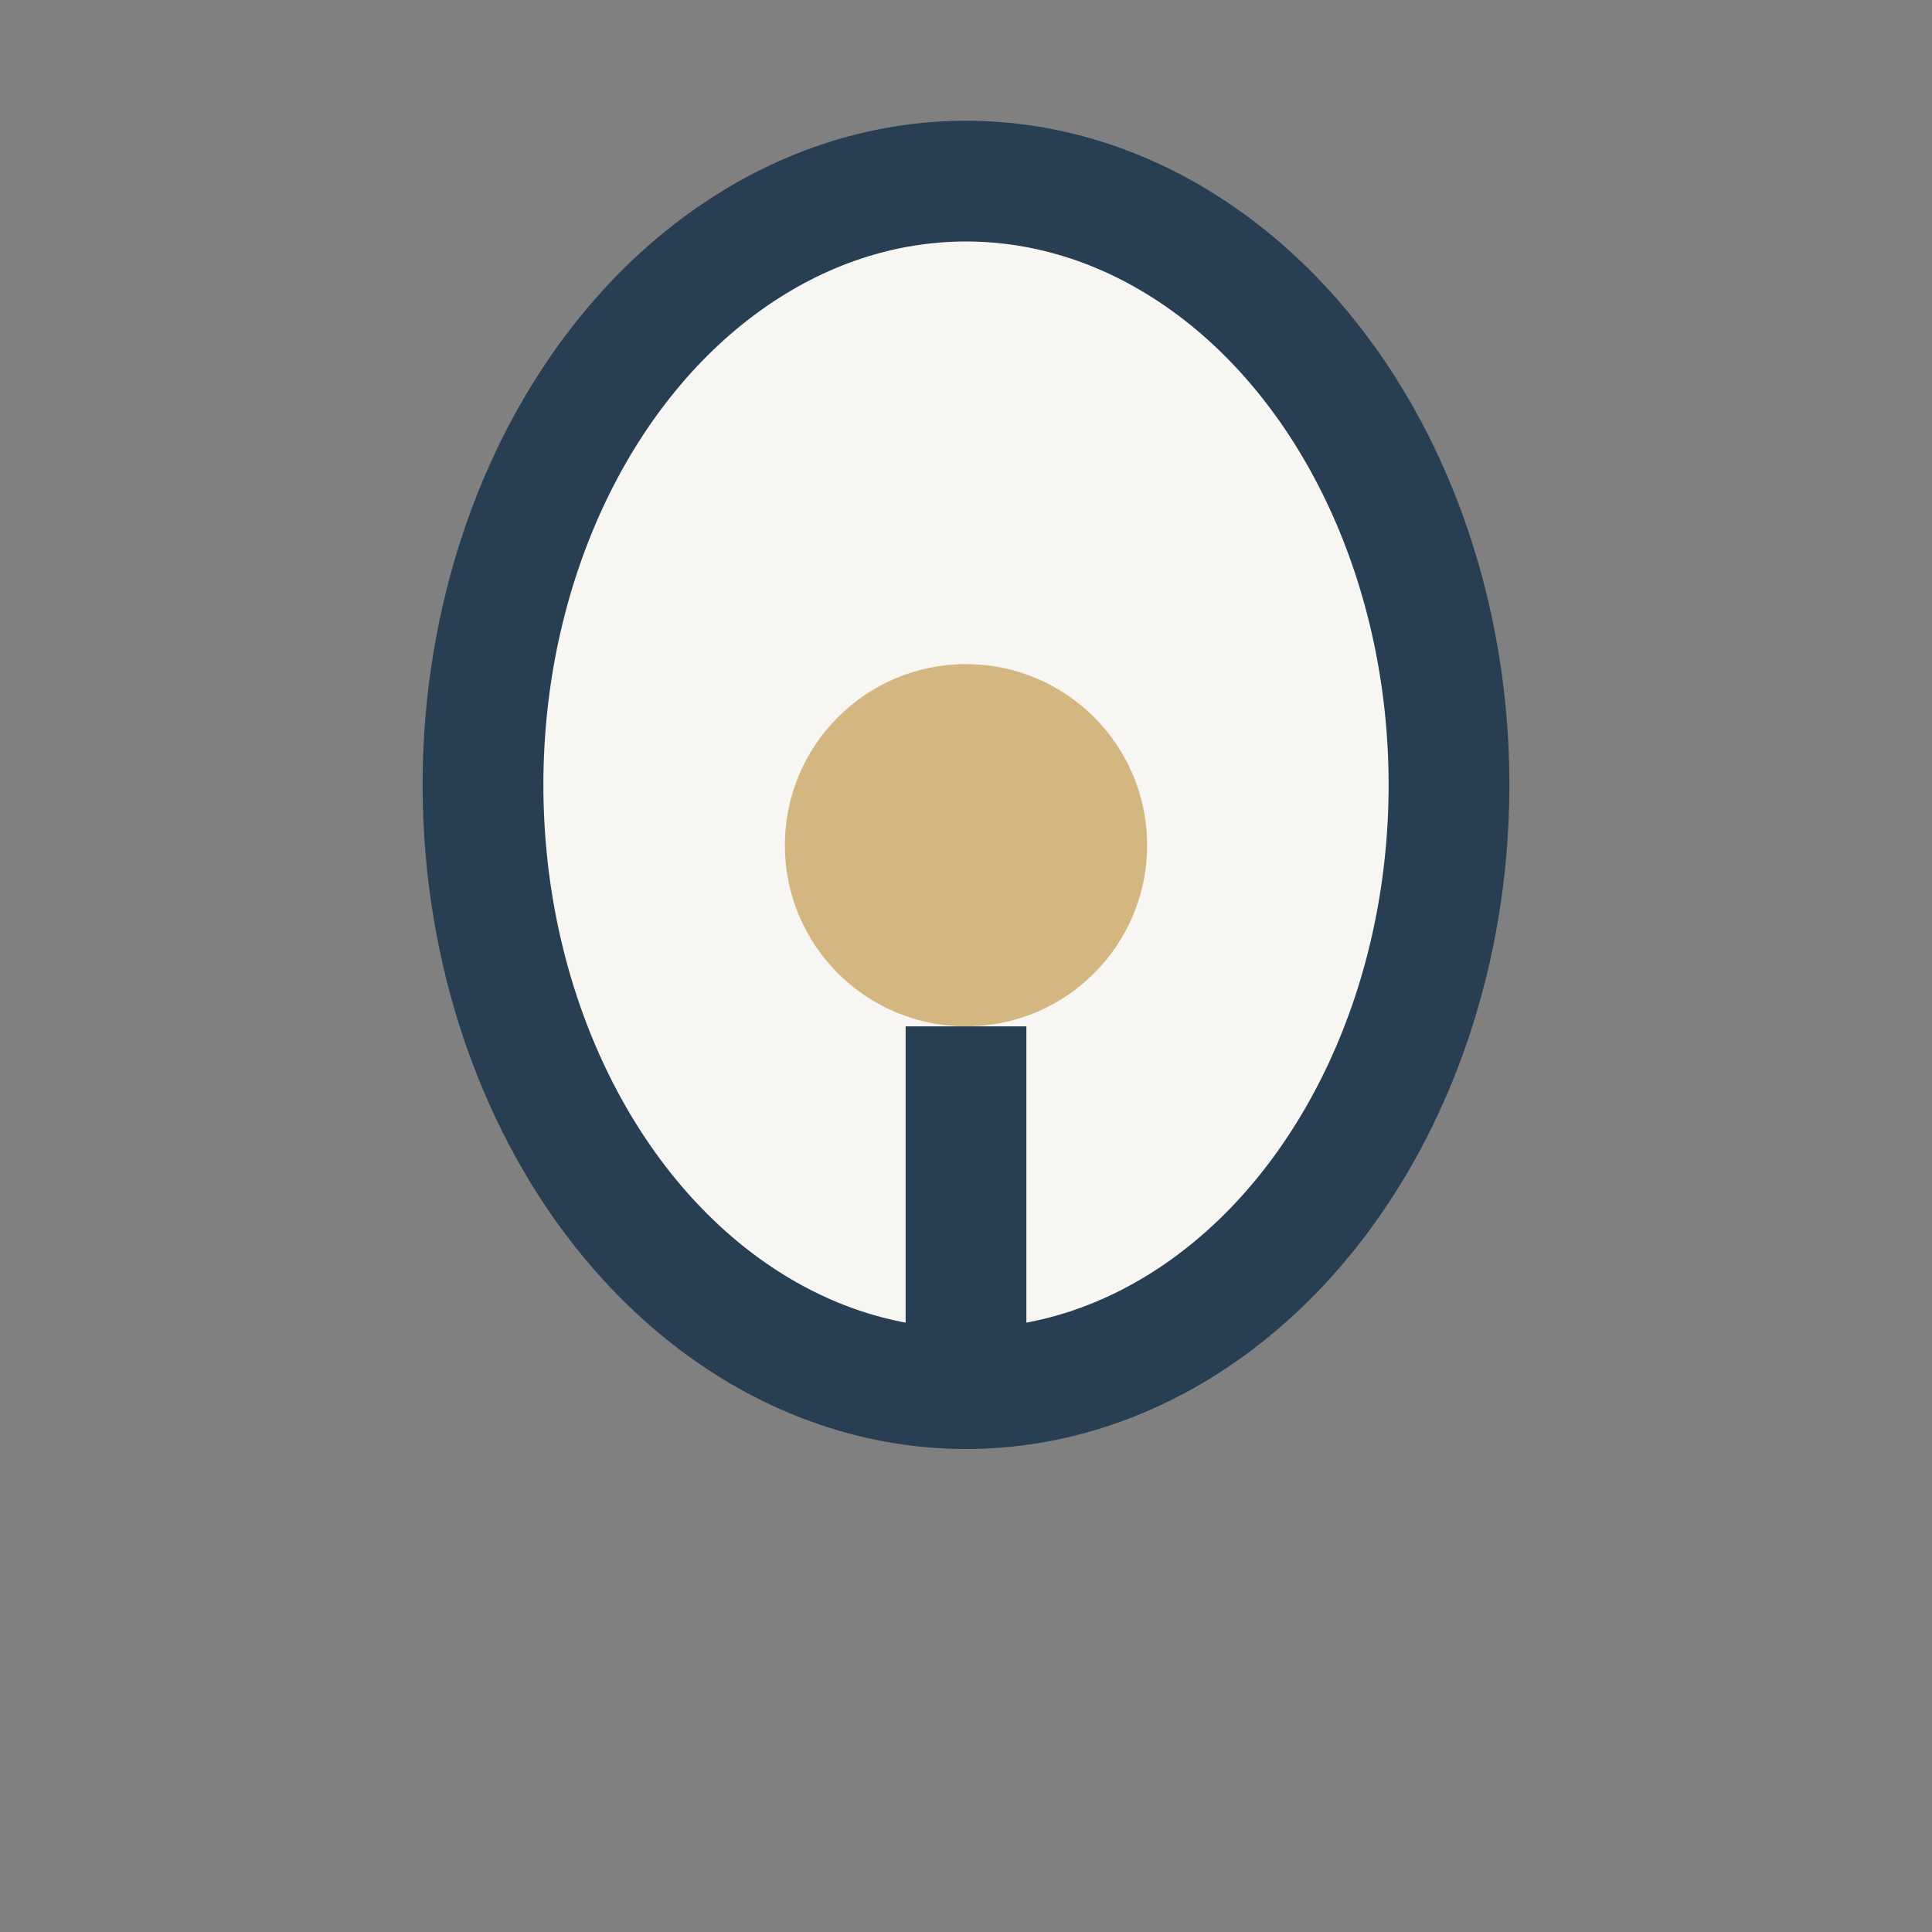 <?xml version="1.0" encoding="UTF-8"?>
<svg xmlns="http://www.w3.org/2000/svg" width="32" height="32" viewBox="0 0 32 32"><rect x="0" y="0" width="32" height="32" fill="#808080" stroke="none"/><ellipse cx="16" cy="13" rx="8" ry="10" fill="#F8F6F2" stroke="#283E53" stroke-width="2"/><circle cx="16" cy="14" r="3" fill="#D4B680"/><path d="M16 17v6" stroke="#283E53" stroke-width="2"/></svg>
